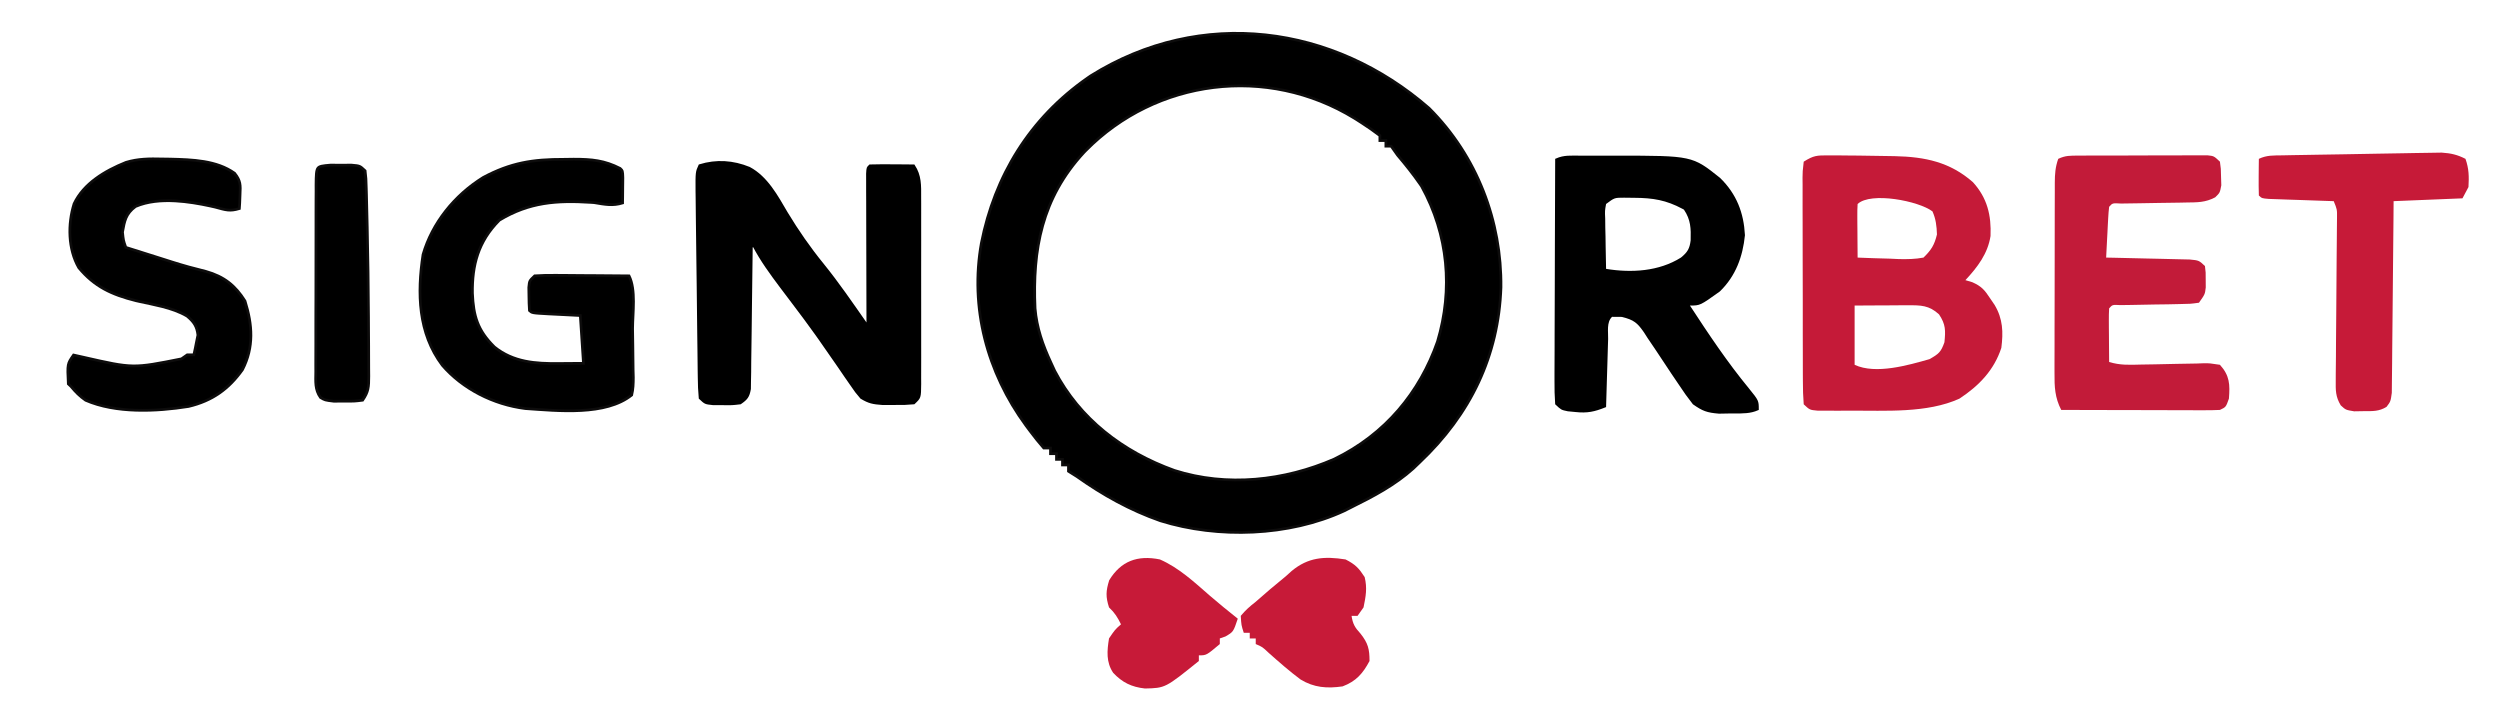<svg width="917" height="267" viewBox="0 0 917 267" fill="none" xmlns="http://www.w3.org/2000/svg">
<path d="M400.076 27.811C440.662 2.44 489.154 9.156 524.18 39.688C541.886 57.328 550.835 81.301 550.557 105.416C549.677 130.44 539.479 151.91 520.673 169.659L520.67 169.662C519.92 170.38 519.171 171.098 518.398 171.838C511.63 177.919 503.816 182.037 495.532 186.131L495.529 186.133C494.259 186.773 494.259 186.773 492.963 187.426C472.858 196.709 446.801 197.634 425.618 191.012C414.488 187.119 404.476 181.519 394.997 174.789L394.974 174.773L391.912 172.851V170.558H389.716V168.488H387.519V166.419H385.322V164.349H382.854C381.07 162.297 379.428 160.253 377.81 158.083L377.809 158.082L376.317 156.088C361.964 136.505 355.72 112.74 359.97 89.148L359.969 89.147C364.849 64.634 377.554 43.461 399.046 28.519L400.076 27.811ZM506.139 49.741L505.942 49.592C503.838 47.988 501.757 46.535 499.525 45.105C498.876 44.688 498.227 44.271 497.559 43.842L497.554 43.84L496.792 43.366C464.713 23.701 424.06 29.044 398.254 55.224L397.643 55.851L397.635 55.858C382.08 72.686 378.712 91.588 379.663 113.097V113.107L379.664 113.117C380.27 120.252 382.465 126.505 385.467 132.98C385.931 133.99 386.396 135 386.874 136.04L386.879 136.051L386.885 136.062C396.011 153.534 411.67 165.69 430.783 172.562L430.792 172.566L430.8 172.568C450.071 178.723 471.184 176.34 489.364 168.412L489.373 168.407L489.382 168.403C508.075 159.356 520.746 143.95 527.263 125.312L527.267 125.302L527.27 125.291C533.009 106.111 531.222 86.115 521.454 68.374L521.442 68.353L521.43 68.335L520.918 67.586C518.347 63.867 515.559 60.388 512.624 56.925C511.55 55.407 511.545 55.4 510.44 53.839L510.291 53.628H508.336V51.559H506.139V49.741Z" fill="black" stroke="#0D0C0C"/>
<path d="M670.685 56.995C671.835 56.995 672.986 56.996 674.171 56.998C675.392 57.011 676.613 57.025 677.871 57.039C679.114 57.049 680.356 57.058 681.636 57.068C685.21 57.106 688.782 57.164 692.356 57.233C693.226 57.248 694.095 57.262 694.992 57.277C706.203 57.521 715.271 59.462 723.65 66.805C728.962 72.614 730.441 79.034 730.128 86.575C729.114 93.041 725.415 97.915 720.912 102.763C721.745 103.01 722.577 103.257 723.435 103.511C726.893 105.05 727.97 106.399 729.974 109.424C730.523 110.234 731.072 111.044 731.638 111.878C734.685 116.974 734.822 121.896 734.092 127.598C731.44 135.703 726.023 141.414 718.716 146.224C706.864 151.623 691.562 150.573 678.764 150.621C677.333 150.631 675.902 150.64 674.428 150.65C673.087 150.646 671.745 150.642 670.363 150.637C669.152 150.635 667.941 150.633 666.693 150.63C663.799 150.363 663.799 150.363 661.602 148.293C661.378 145.468 661.291 142.748 661.301 139.922C661.295 139.057 661.289 138.192 661.284 137.301C661.268 134.433 661.269 131.565 661.272 128.697C661.268 126.71 661.263 124.722 661.258 122.735C661.25 118.567 661.25 114.398 661.256 110.23C661.262 104.878 661.243 99.526 661.218 94.174C661.202 90.069 661.201 85.965 661.204 81.86C661.204 79.886 661.198 77.912 661.187 75.939C661.173 73.183 661.181 70.429 661.193 67.674C661.185 66.852 661.177 66.031 661.168 65.184C661.191 62.916 661.191 62.916 661.602 59.303C665.264 57.002 666.418 56.977 670.685 56.995ZM681.372 74.824C681.277 76.289 681.255 77.758 681.265 79.226C681.269 80.11 681.272 80.993 681.276 81.904C681.285 82.833 681.294 83.762 681.304 84.719C681.309 85.652 681.314 86.585 681.319 87.547C681.332 89.859 681.35 92.172 681.372 94.485C685.307 94.665 689.241 94.775 693.179 94.873C694.853 94.951 694.853 94.951 696.56 95.031C699.678 95.088 702.476 95.062 705.536 94.485C708.442 91.654 709.562 89.807 710.474 86.004C710.376 82.956 710.091 80.36 708.831 77.54C703.836 73.717 686.218 70.259 681.372 74.824ZM680.274 112.076C680.274 119.247 680.274 126.418 680.274 133.806C687.991 137.442 699.989 133.944 707.732 131.737C711.157 129.794 711.937 129.166 713.224 125.528C713.647 121.224 713.71 119.011 711.233 115.31C707.568 111.955 704.582 111.949 699.688 111.975C698.559 111.978 697.43 111.982 696.266 111.985C694.5 111.998 694.5 111.998 692.699 112.011C690.914 112.018 690.914 112.018 689.093 112.025C686.153 112.038 683.214 112.056 680.274 112.076Z" fill="#C51A38"/>
<path d="M318.199 66.706C318.197 65.702 318.194 64.698 318.191 63.663C318.224 63.096 318.248 62.686 318.282 62.366C318.316 62.044 318.358 61.845 318.413 61.695C318.509 61.436 318.662 61.266 319.126 60.826C321.834 60.755 324.514 60.736 327.223 60.767H327.226C328.396 60.774 328.397 60.773 329.591 60.78C331.436 60.792 333.282 60.809 335.128 60.828C337.523 64.458 337.404 68.031 337.378 72.408V72.413L337.39 74.821C337.399 77.441 337.393 80.061 337.386 82.683V82.684L337.392 88.15C337.395 91.965 337.39 95.779 337.38 99.594C337.367 104.492 337.375 109.39 337.388 114.287C337.396 118.046 337.393 121.806 337.388 125.566L337.394 130.987C337.399 133.505 337.39 136.022 337.378 138.541V138.547L337.392 140.82C337.38 142.113 337.371 143.064 337.327 143.81C337.283 144.556 337.205 145.06 337.07 145.465C336.815 146.228 336.338 146.709 335.18 147.802C331.949 148.061 331.891 148.061 327.848 148.045H327.844C325.818 148.053 325.809 148.052 323.759 148.061C321.95 147.927 320.716 147.795 319.571 147.483C318.45 147.178 317.391 146.693 315.954 145.829C314.118 143.672 314.11 143.66 312.229 140.918L312.228 140.916L310.071 137.812C309.323 136.715 308.574 135.618 307.803 134.488L307.801 134.484L303.072 127.686C302.294 126.566 301.516 125.446 300.714 124.293L300.712 124.291L299.548 122.648C296.821 118.825 294.014 115.061 291.176 111.314H291.175C290.122 109.922 289.071 108.529 288.019 107.136L286.586 105.239C282.887 100.31 279.344 95.482 276.53 90.107L275.587 90.335L275.567 92.395C275.497 99.461 275.405 106.527 275.299 113.593V113.594C275.262 116.233 275.232 118.872 275.207 121.512C275.17 125.299 275.112 129.086 275.051 132.874V132.879C275.04 134.652 275.04 134.655 275.029 136.459C275.008 137.557 274.986 138.654 274.964 139.785V139.789C274.952 140.742 274.939 141.696 274.927 142.677C274.674 144.083 274.384 144.952 273.894 145.671C273.408 146.382 272.697 146.987 271.512 147.804C268.531 148.162 268.507 148.162 265.043 148.11H265.037C263.877 148.106 262.716 148.102 261.521 148.098C260.015 147.94 259.372 147.866 258.82 147.612C258.288 147.368 257.824 146.948 256.798 145.982C256.567 143.473 256.463 141.062 256.449 138.541V138.535C256.436 137.744 256.423 136.953 256.41 136.139C256.371 133.518 256.347 130.896 256.323 128.273V128.271C256.3 126.452 256.276 124.631 256.251 122.812C256.201 118.994 256.159 115.176 256.122 111.357C256.098 108.909 256.07 106.461 256.04 104.014L255.944 96.671C255.894 92.911 255.848 89.152 255.806 85.392L255.739 79.977C255.707 77.454 255.682 74.93 255.66 72.406V72.404L255.627 70.143C255.603 66.564 255.594 64.826 255.737 63.64C255.869 62.557 256.125 61.952 256.679 60.743C262.815 58.868 268.865 59.284 274.78 61.69C281.216 65.117 284.914 72.082 288.493 78.175V78.176L288.496 78.181C292.505 84.804 296.816 91.028 301.748 97.08V97.081C307.339 103.987 312.321 111.294 317.414 118.565L318.329 119.871L318.323 118.276C318.321 117.566 318.319 116.855 318.316 116.123C318.292 108.755 318.276 101.387 318.264 94.019C318.258 91.265 318.251 88.511 318.241 85.758C318.228 81.811 318.222 77.864 318.217 73.916V73.914L318.199 70.158V66.706Z" fill="black" stroke="black"/>
<path d="M570.937 58.587C573.79 57.331 576.217 57.596 579.633 57.593C581.057 57.591 582.482 57.59 583.949 57.589C585.07 57.592 585.071 57.591 586.214 57.595C588.449 57.6 590.684 57.596 592.918 57.589C606.855 57.602 613.738 57.611 618.423 58.618C623.037 59.61 625.501 61.564 630.597 65.633C636.552 71.452 639.111 78.197 639.543 86.257C638.762 93.924 636.259 100.945 630.525 106.513C626.908 109.101 625.156 110.353 623.839 110.974C622.579 111.567 621.745 111.573 619.863 111.573H618.939L619.445 112.347C626.254 122.768 633.123 133.071 641.108 142.773V142.774C642.945 145.041 643.797 146.1 644.218 147.015C644.592 147.829 644.621 148.529 644.623 150.038C641.956 151.204 639.244 151.166 636.245 151.153H634.888C632.73 151.193 632.719 151.193 630.54 151.233C628.336 151.049 626.889 150.814 625.566 150.334C624.256 149.859 623.037 149.132 621.309 147.922C619.493 145.622 617.89 143.395 616.311 140.96L616.305 140.952C615.357 139.552 614.409 138.152 613.46 136.752C611.989 134.554 610.526 132.353 609.077 130.144L609.076 130.143L608.011 128.536C607.654 128.002 607.295 127.469 606.936 126.937L604.771 123.748C604.144 122.765 604.141 122.76 603.496 121.749L603.486 121.733L603.033 121.086C602.001 119.635 601.118 118.591 600.02 117.791C598.759 116.874 597.254 116.306 595.003 115.755L594.947 115.741H594.889C593.708 115.732 592.527 115.722 591.311 115.712L591.11 115.71L590.964 115.848C589.775 116.968 589.419 118.507 589.327 120.014C589.281 120.771 589.3 121.543 589.325 122.276C589.35 123.018 589.38 123.712 589.361 124.349C589.339 125.059 589.316 125.77 589.292 126.502C589.22 128.78 589.155 131.058 589.091 133.335L588.947 137.957C588.833 141.632 588.724 145.306 588.619 148.98C584.742 150.518 582.218 151.098 577.975 150.639L577.969 150.638C577.034 150.548 576.099 150.458 575.136 150.365C573.917 150.113 573.4 150.001 572.907 149.727C572.42 149.455 571.944 149.02 570.924 148.06C570.729 145.277 570.663 142.587 570.689 139.796V139.791C570.689 138.913 570.689 138.035 570.688 137.13C570.69 134.22 570.706 131.309 570.724 128.397V128.396C570.728 126.38 570.731 124.365 570.733 122.35C570.742 117.039 570.764 111.729 570.788 106.418C570.811 101 570.82 95.583 570.831 90.166C570.854 79.64 570.891 69.113 570.937 58.587ZM595.696 72.013C593.984 72.012 593.011 72.006 592.089 72.329C591.176 72.649 590.331 73.286 588.812 74.42L588.653 74.538L588.618 74.731C588.391 75.974 588.27 76.634 588.228 77.347C588.186 78.052 588.221 78.806 588.288 80.233V80.234C588.299 81.301 588.309 82.368 588.32 83.468V83.476C588.348 84.593 588.376 85.711 588.404 86.862L588.449 90.269C588.488 93.057 588.543 95.845 588.61 98.633L588.62 99.047L589.028 99.114C598.388 100.659 608.623 100.063 616.835 94.905L616.86 94.889L616.885 94.869C618.123 93.858 618.977 92.982 619.562 91.946C620.147 90.908 620.44 89.75 620.63 88.213L620.633 88.19L620.634 88.167C620.762 83.831 620.695 80.483 618.081 76.611L618.014 76.512L617.909 76.453L617.324 76.135C611.318 72.927 606.421 72.095 599.48 72.058H599.481C598.234 72.043 596.987 72.028 595.702 72.013H595.696Z" fill="black" stroke="black"/>
<path d="M210.408 58.391C217.002 58.387 221.742 58.835 227.471 61.782C227.997 62.279 228.157 62.45 228.259 62.775C228.317 62.962 228.358 63.214 228.39 63.615C228.405 63.815 228.418 64.044 228.431 64.311L228.468 65.24C228.455 66.372 228.442 67.505 228.429 68.671V68.673L228.398 72.137C228.387 72.903 228.377 73.669 228.365 74.452C224.688 75.566 221.961 74.994 217.959 74.328L217.936 74.324L217.912 74.322L216.703 74.24C204.284 73.441 194.135 74.138 183.227 80.731L183.174 80.763L183.131 80.807C175.398 88.6 173.143 97.261 173.289 107.573V107.58L173.29 107.588C173.473 111.696 173.926 115.086 175.122 118.22C176.321 121.36 178.254 124.211 181.35 127.268L181.367 127.284L181.387 127.301C188.281 132.866 196.438 133.425 204.977 133.333L204.976 133.332C207.784 133.311 210.593 133.291 213.487 133.269L214.018 133.265L213.982 132.735C213.62 127.272 213.257 121.808 212.884 116.179L212.854 115.735L212.411 115.713L206.677 115.415C205.244 115.342 203.81 115.269 200.944 115.125H200.945C197.929 114.958 196.484 114.876 195.63 114.7C195.223 114.616 194.981 114.516 194.779 114.389C194.598 114.274 194.434 114.128 194.199 113.909C194.073 112.116 194.02 110.316 194.008 108.513V108.508L193.96 105.438C194.089 104.091 194.151 103.545 194.4 103.063C194.648 102.587 195.089 102.152 196.122 101.178C198.72 101.007 201.202 100.952 203.806 100.988H203.812C204.588 100.991 205.365 100.994 206.165 100.997C208.648 101.009 211.131 101.034 213.615 101.061H213.618L218.668 101.089C222.694 101.111 226.719 101.146 230.745 101.188C232.015 103.754 232.358 107.072 232.363 110.55C232.366 112.341 232.282 114.153 232.197 115.906C232.124 117.435 232.05 118.922 232.04 120.294V120.876C232.058 122.9 232.088 124.925 232.13 126.949C232.19 129.858 232.214 132.766 232.23 135.678V135.688L232.306 138.433C232.297 140.731 232.237 142.731 231.709 144.9C226.957 148.714 220.256 150.178 213.186 150.567C206.064 150.96 198.669 150.262 192.664 149.861C180.922 148.375 169.709 142.63 162.246 133.999C153.321 122.155 152.993 107.546 155.168 93.366C158.506 81.833 166.668 71.635 177.244 65.087C187.324 59.71 195.379 58.408 206.893 58.441H206.9C208.058 58.425 209.216 58.408 210.408 58.391Z" fill="black" stroke="#0D0C0C"/>
<path d="M762.413 57.079C764.051 57.069 764.051 57.069 765.722 57.059C766.905 57.058 768.088 57.057 769.307 57.056C770.518 57.053 771.728 57.049 772.976 57.045C775.539 57.04 778.102 57.038 780.665 57.038C784.599 57.036 788.533 57.017 792.467 56.997C794.952 56.994 797.438 56.992 799.923 56.991C801.106 56.984 802.289 56.976 803.508 56.969C804.6 56.972 805.692 56.975 806.818 56.978C807.782 56.977 808.746 56.975 809.739 56.974C812.074 57.23 812.074 57.23 814.27 59.299C814.639 61.882 814.639 61.882 814.682 64.926C814.713 65.928 814.744 66.929 814.776 67.962C814.27 70.682 814.27 70.682 812.547 72.373C808.878 74.315 805.993 74.22 801.798 74.279C800.641 74.303 800.641 74.303 799.461 74.328C797.006 74.377 794.552 74.406 792.098 74.433C789.631 74.471 787.165 74.513 784.699 74.56C782.47 74.601 780.241 74.63 778.011 74.658C774.859 74.469 774.859 74.469 773.632 75.856C773.461 77.243 773.357 78.637 773.284 80.031C773.238 80.868 773.192 81.705 773.145 82.568C773.102 83.447 773.059 84.327 773.014 85.233C772.967 86.117 772.919 87.001 772.87 87.911C772.753 90.101 772.643 92.291 772.534 94.482C773.553 94.502 774.573 94.523 775.624 94.544C779.403 94.624 783.181 94.714 786.96 94.81C788.596 94.85 790.233 94.886 791.869 94.918C794.22 94.965 796.569 95.025 798.919 95.088C801.042 95.137 801.042 95.137 803.207 95.186C806.582 95.516 806.582 95.516 808.778 97.586C809.07 99.942 809.07 99.942 809.053 102.695C809.062 104.054 809.062 104.054 809.07 105.44C808.778 107.934 808.778 107.934 806.582 111.038C803.426 111.469 803.426 111.469 799.438 111.531C798.013 111.563 796.588 111.595 795.12 111.628C793.609 111.648 792.098 111.667 790.587 111.685C787.634 111.734 784.681 111.794 781.728 111.855C780.413 111.873 779.098 111.891 777.744 111.91C774.827 111.752 774.827 111.752 773.632 113.108C773.537 114.573 773.514 116.042 773.525 117.509C773.53 118.835 773.53 118.835 773.535 120.187C773.545 121.116 773.554 122.045 773.563 123.003C773.568 123.936 773.573 124.869 773.578 125.83C773.591 128.143 773.609 130.456 773.632 132.768C777.615 134.019 781.167 133.835 785.302 133.722C786.978 133.694 788.654 133.667 790.33 133.641C792.97 133.597 795.609 133.544 798.248 133.47C800.797 133.401 803.345 133.365 805.895 133.334C807.08 133.289 807.08 133.289 808.288 133.243C810.52 133.232 810.52 133.232 814.27 133.803C817.886 137.801 817.97 141.075 817.565 146.22C816.467 149.325 816.467 149.325 814.27 150.359C812.408 150.453 810.542 150.481 808.677 150.477C806.929 150.477 806.929 150.477 805.146 150.477C803.253 150.469 803.253 150.469 801.322 150.46C799.388 150.458 799.388 150.458 797.416 150.456C793.286 150.45 789.157 150.437 785.027 150.424C782.233 150.419 779.438 150.414 776.644 150.41C769.782 150.399 762.92 150.381 756.059 150.359C753.73 145.897 753.555 141.827 753.595 136.953C753.593 136.14 753.591 135.327 753.589 134.489C753.585 131.811 753.596 129.133 753.609 126.455C753.61 124.59 753.611 122.726 753.61 120.861C753.612 116.959 753.621 113.057 753.636 109.155C753.654 104.151 753.659 99.146 753.658 94.141C753.658 90.293 753.664 86.446 753.672 82.599C753.676 80.753 753.678 78.907 753.679 77.061C753.681 74.485 753.691 71.909 753.702 69.333C753.702 68.569 753.701 67.804 753.701 67.017C753.722 63.816 753.877 61.326 754.96 58.264C757.648 56.998 759.408 57.092 762.413 57.079Z" fill="#C21B39"/>
<path d="M46.214 59.552C50.615 58.216 54.822 58.193 59.497 58.31H59.502C60.456 58.324 61.411 58.337 62.395 58.351V58.352C70.658 58.568 79.429 58.824 86.055 63.547C87.183 64.962 87.71 66.03 87.947 67.155C88.193 68.32 88.141 69.579 88.047 71.432V71.438C88.007 72.457 87.968 73.475 87.927 74.525C87.883 75.182 87.839 75.838 87.795 76.509C86.009 77.041 84.777 77.162 83.556 77.041C82.229 76.909 80.907 76.498 78.858 75.953L78.851 75.951L78.842 75.949L77.161 75.573C73.168 74.707 68.699 73.928 64.253 73.693C59.176 73.425 54.089 73.862 49.762 75.719L49.707 75.742L49.658 75.778C47.889 77.107 46.881 78.427 46.23 79.945C45.591 81.438 45.306 83.107 44.945 85.077L44.932 85.148L44.94 85.22C45.09 86.667 45.169 87.429 45.313 88.107C45.459 88.792 45.67 89.39 46.063 90.508L46.147 90.743L46.386 90.818L49.183 91.695C51.735 92.498 54.285 93.304 56.835 94.112H56.836C58.866 94.754 58.866 94.755 60.938 95.41V95.409C62.018 95.754 62.019 95.755 63.122 96.107H63.123C67.226 97.406 71.329 98.54 75.518 99.557C82.215 101.438 86.34 104.769 89.873 110.407C92.616 119.194 93.208 127.287 88.94 135.612C83.91 142.673 77.883 147.033 69.157 149.092C57.217 150.999 42.466 151.637 31.403 146.814C29.179 145.269 27.81 143.86 26.05 141.759L26.031 141.736L26.01 141.716L25.058 140.819C24.865 137.062 24.782 135.253 25.037 133.929C25.275 132.696 25.806 131.887 26.981 130.223C28.209 130.497 29.439 130.772 30.704 131.055V131.056C39.681 133.097 44.24 134.136 48.749 134.21C53.26 134.284 57.711 133.391 66.472 131.641L66.574 131.62L66.66 131.56C67.32 131.098 67.98 130.637 68.658 130.163H71.095L71.186 129.776C71.523 128.332 71.811 126.88 72.08 125.43L72.081 125.431C72.247 124.626 72.412 123.822 72.583 122.993L72.599 122.914L72.59 122.834C72.409 121.281 72.05 120.084 71.409 119.007C70.772 117.936 69.874 117.017 68.668 115.993L68.635 115.966L68.598 115.943C65.805 114.302 62.669 113.255 59.475 112.438C56.702 111.73 53.809 111.178 51.088 110.575L49.933 110.313C40.932 108.067 34.629 105.118 28.893 98.203C24.947 91.331 24.812 82.262 27.164 74.742C30.666 67.341 38.406 62.676 46.214 59.552Z" fill="black" stroke="#0D0C0C"/>
<path d="M904.335 58.263C905.631 61.925 905.648 64.763 905.433 68.61C904.708 69.976 903.983 71.342 903.237 72.749C894.9 73.091 886.564 73.433 877.975 73.784C877.959 75.994 877.943 78.203 877.926 80.479C877.871 87.773 877.798 95.067 877.716 102.361C877.667 106.784 877.624 111.207 877.594 115.63C877.566 119.897 877.522 124.164 877.466 128.431C877.448 130.06 877.435 131.69 877.428 133.319C877.418 135.599 877.387 137.877 877.351 140.157C877.339 141.455 877.327 142.753 877.314 144.091C876.877 147.253 876.877 147.253 875.392 149.221C872.63 150.955 870.271 150.806 866.992 150.81C865.259 150.84 865.259 150.84 863.491 150.871C860.402 150.358 860.402 150.358 858.583 148.68C856.636 145.433 856.717 143.156 856.75 139.434C856.752 138.426 856.752 138.426 856.754 137.398C856.762 135.184 856.793 132.971 856.823 130.757C856.832 129.216 856.84 127.675 856.845 126.134C856.864 122.082 856.902 118.029 856.944 113.977C857.009 107.486 857.047 100.996 857.082 94.506C857.098 92.239 857.122 89.972 857.146 87.705C857.157 86.316 857.168 84.928 857.179 83.54C857.198 81.721 857.198 81.721 857.216 79.866C857.253 76.815 857.253 76.815 856.008 73.784C855.215 73.758 854.423 73.732 853.606 73.706C850.036 73.586 846.466 73.459 842.897 73.332C841.649 73.291 840.401 73.25 839.115 73.208C837.336 73.143 837.336 73.143 835.522 73.077C834.423 73.039 833.325 73.001 832.193 72.962C829.648 72.749 829.648 72.749 828.55 71.715C828.47 69.452 828.458 67.188 828.481 64.924C828.491 63.685 828.501 62.446 828.511 61.169C828.524 60.21 828.537 59.251 828.55 58.263C831.502 56.872 833.855 57.045 837.16 56.983C839.178 56.942 839.178 56.942 841.237 56.9C842.713 56.875 844.188 56.851 845.664 56.828C847.175 56.801 848.685 56.775 850.196 56.748C853.365 56.693 856.535 56.642 859.705 56.594C863.76 56.532 867.815 56.455 871.87 56.374C874.991 56.315 878.113 56.265 881.235 56.217C882.73 56.193 884.224 56.166 885.719 56.134C887.813 56.092 889.908 56.064 892.004 56.037C893.194 56.017 894.385 55.997 895.612 55.977C899.01 56.204 901.343 56.735 904.335 58.263Z" fill="#C61A38"/>
<path d="M128.924 60.562C130.575 60.702 131.287 60.769 131.874 61.022C132.433 61.261 132.895 61.677 133.925 62.645C134.251 65.397 134.254 65.46 134.356 69.207V69.209L134.421 71.342C134.488 73.691 134.539 76.04 134.588 78.392V78.394L134.709 83.327C134.963 94.328 135.102 105.332 135.168 116.337L135.192 121.054L135.229 127.03C135.248 129.829 135.253 132.627 135.253 135.427V135.432C135.261 136.271 135.268 137.11 135.276 137.975C135.268 139.978 135.248 141.392 134.947 142.726C134.661 143.996 134.11 145.215 133.017 146.79C130.042 147.171 129.974 147.17 126.235 147.146H126.229C124.972 147.154 123.715 147.162 122.42 147.17C120.738 146.964 119.953 146.866 119.355 146.693C118.797 146.532 118.402 146.306 117.538 145.793C115.484 142.9 115.78 139.97 115.82 136.336V136.328L115.809 133.92C115.8 131.296 115.814 128.672 115.83 126.045V126.042C115.831 124.219 115.831 122.395 115.829 120.571L115.837 114.841C115.842 112.931 115.85 111.021 115.86 109.11C115.885 104.203 115.885 99.296 115.878 94.391C115.874 90.627 115.882 86.863 115.893 83.099C115.897 81.289 115.898 79.48 115.896 77.67L115.905 73.886C115.911 72.624 115.919 71.363 115.928 70.101V70.095C115.924 68.969 115.924 68.967 115.92 67.823C115.941 65.995 115.956 64.656 116.054 63.652C116.152 62.64 116.328 62.059 116.604 61.69C116.862 61.341 117.264 61.109 118.01 60.94C118.764 60.77 119.781 60.682 121.204 60.562C122.478 60.568 123.751 60.574 125.063 60.579H125.067C126.34 60.574 127.613 60.568 128.924 60.562Z" fill="black" stroke="#0D0C0C"/>
<path d="M493.555 205.204C497.17 207.043 498.452 208.426 500.557 211.671C501.537 215.733 500.988 218.692 500.145 222.795C499.42 223.819 498.695 224.844 497.948 225.899C497.223 225.899 496.498 225.899 495.752 225.899C496.22 228.876 496.912 230.106 499.047 232.431C501.814 235.935 502.342 238.098 502.342 242.455C499.944 246.972 497.467 249.88 492.457 251.768C486.789 252.583 481.976 252.242 477.041 249.234C472.958 246.198 469.173 242.859 465.389 239.501C463.021 237.268 463.021 237.268 460.605 236.247C460.605 235.564 460.605 234.881 460.605 234.177C459.88 234.177 459.155 234.177 458.408 234.177C458.408 233.494 458.408 232.811 458.408 232.108C457.683 232.108 456.958 232.108 456.212 232.108C455.319 229.327 455.319 229.327 455.113 225.899C456.877 223.779 458.428 222.425 460.605 220.725C462.368 219.195 464.129 217.665 465.891 216.133C467.789 214.558 469.688 212.985 471.588 211.412C472.315 210.759 473.041 210.105 473.789 209.432C479.81 204.434 485.736 203.964 493.555 205.204Z" fill="#C71A38"/>
<path d="M425.46 205.201C432.475 208.273 438.093 213.559 443.72 218.455C447.075 221.371 450.536 224.15 454.017 226.931C452.395 231.77 452.395 231.77 449.486 233.463C448.807 233.698 448.127 233.932 447.427 234.174C447.427 234.857 447.427 235.54 447.427 236.244C442.517 240.383 442.517 240.383 439.739 240.383C439.739 241.066 439.739 241.749 439.739 242.452C427.439 252.375 427.439 252.375 419.969 252.542C414.997 251.992 411.662 250.329 408.32 246.798C405.668 242.857 406.055 238.679 406.789 234.174C408.985 230.941 408.985 230.941 411.182 229C409.917 226.447 408.933 224.812 406.789 222.792C405.534 218.883 405.628 216.782 406.857 212.832C411.138 205.806 417.211 203.535 425.46 205.201Z" fill="#C71A38"/>
</svg>
